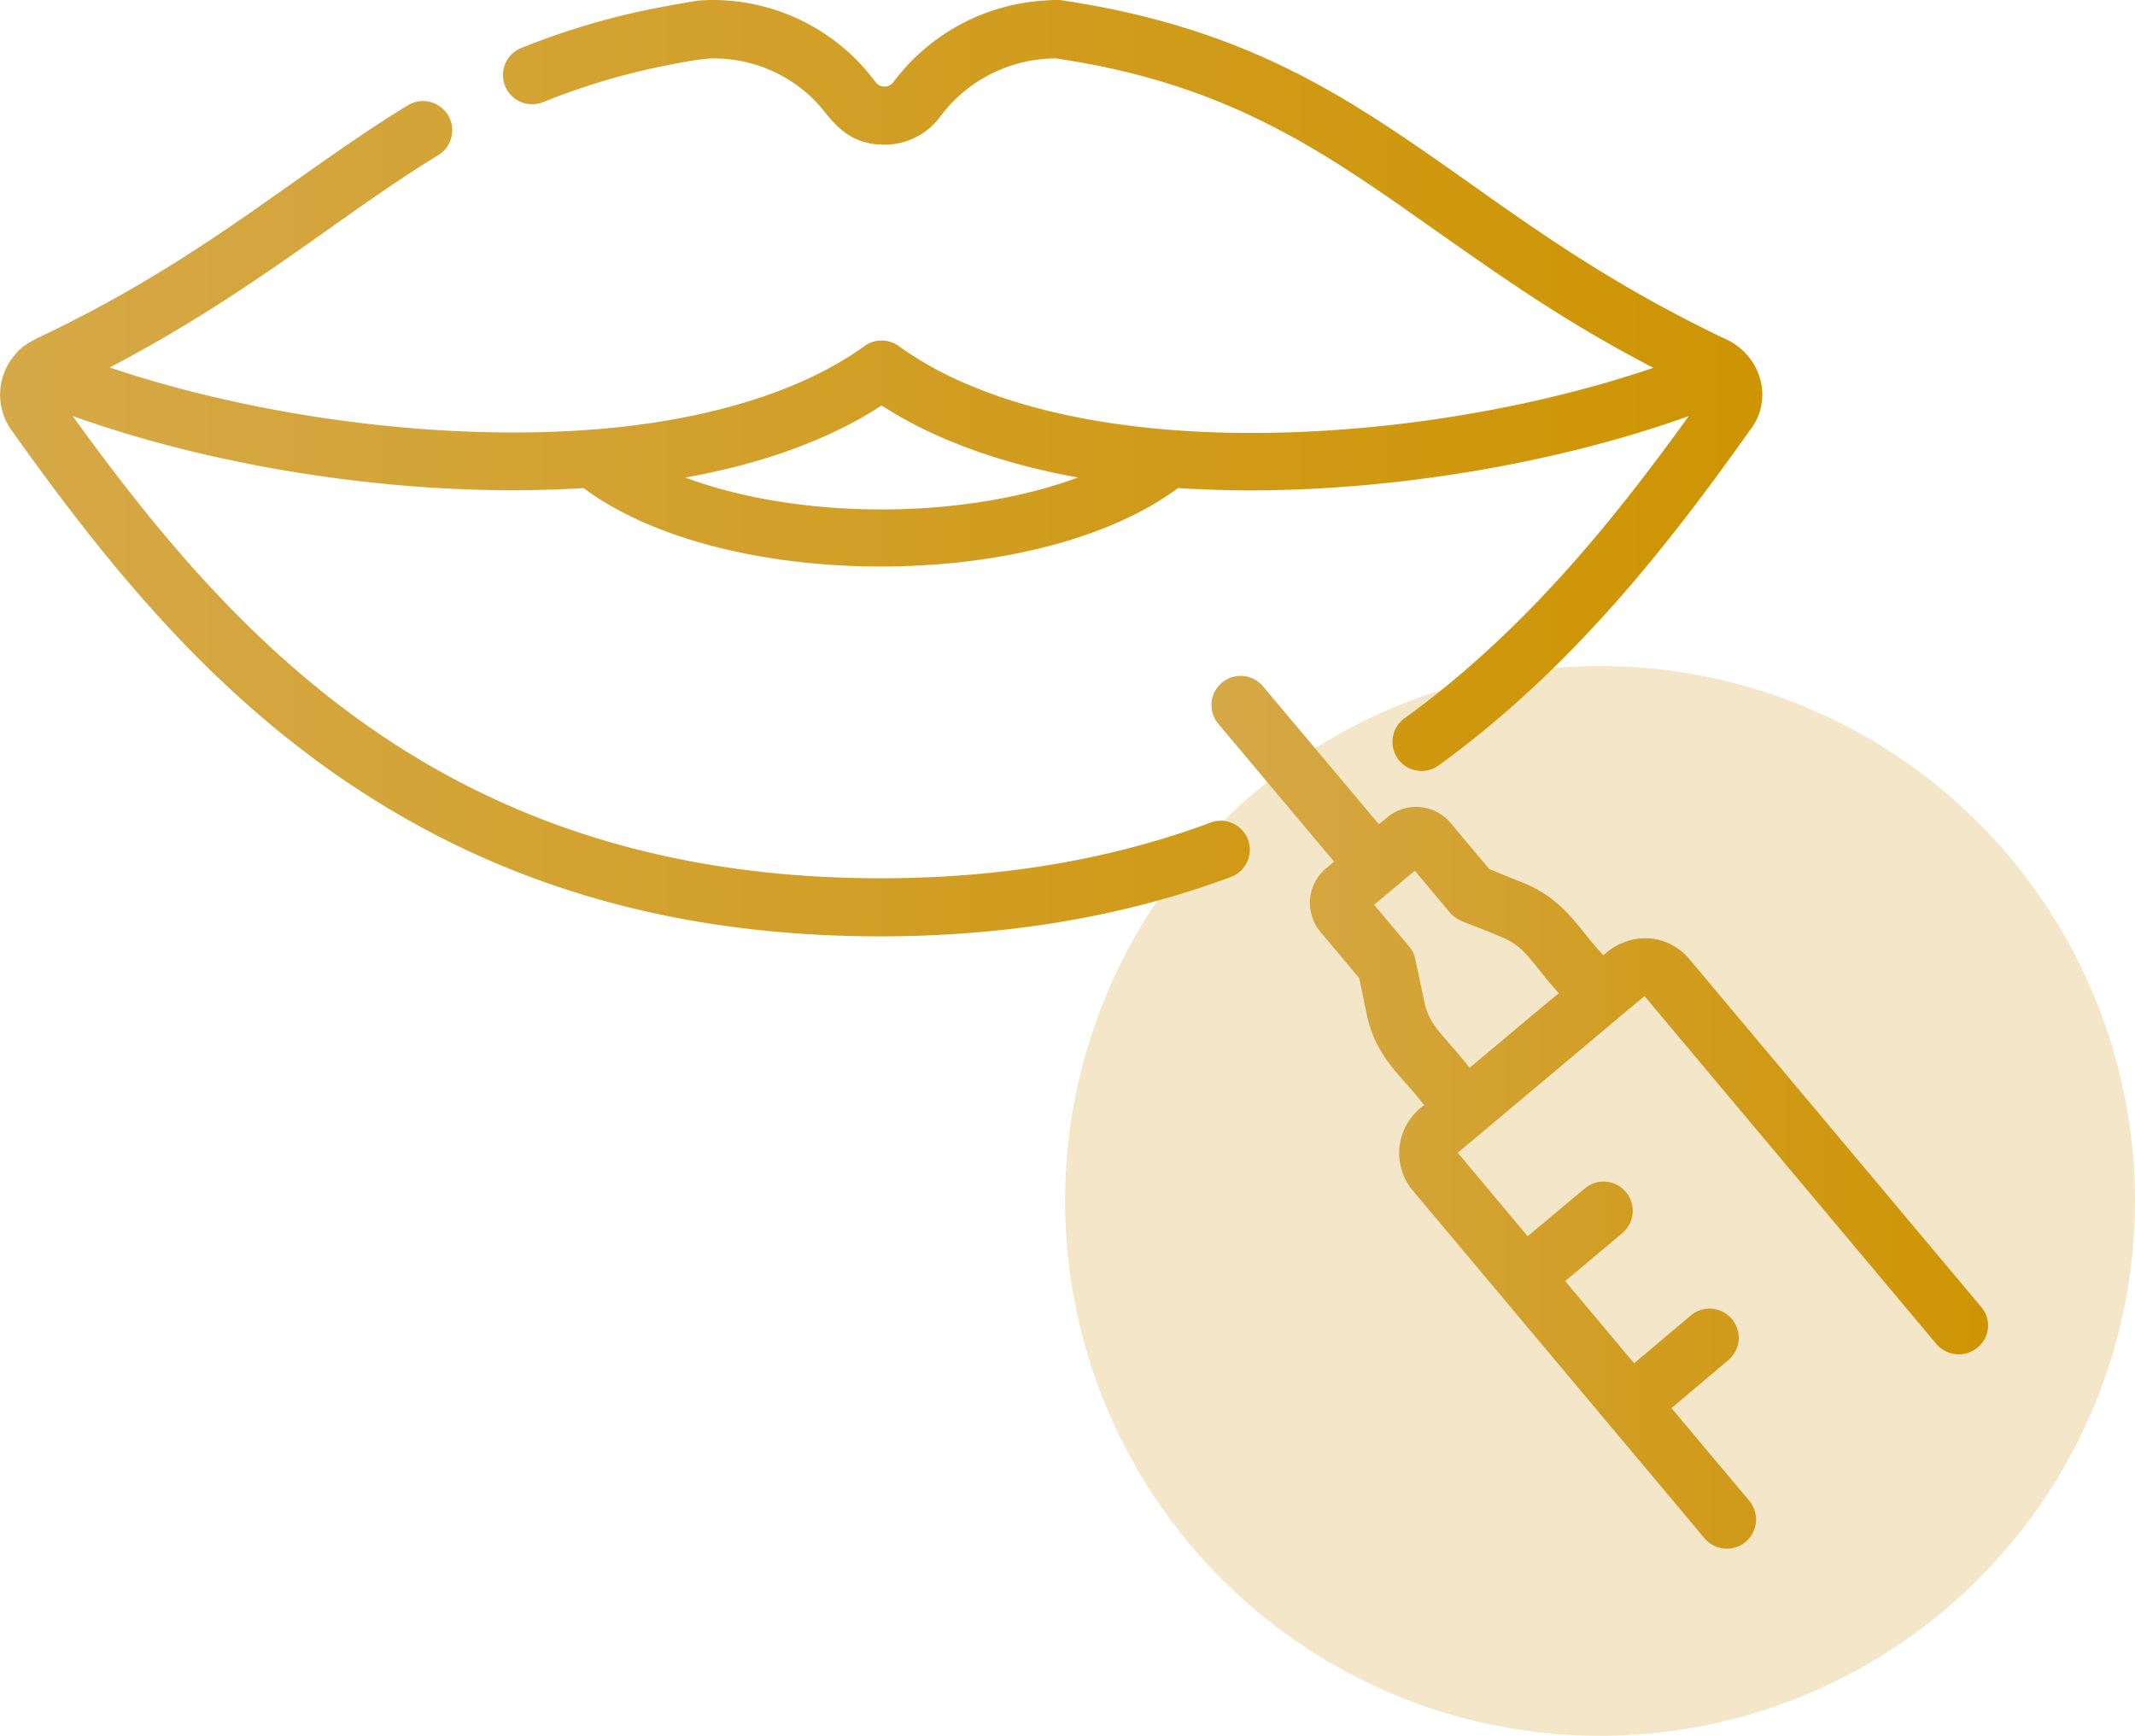 <?xml version="1.0" encoding="UTF-8"?> <svg xmlns="http://www.w3.org/2000/svg" xmlns:xlink="http://www.w3.org/1999/xlink" viewBox="0 0 628.56 511.1"><defs><style>.cls-1{fill:#f4e7c9;}.cls-2{fill:url(#Gradient_bez_nazwy_32);}.cls-3{fill:url(#Gradient_bez_nazwy_32-2);}</style><linearGradient id="Gradient_bez_nazwy_32" y1="137.85" x2="518.79" y2="137.85" gradientUnits="userSpaceOnUse"><stop offset="0" stop-color="#d5a948"></stop><stop offset="1" stop-color="#ce9402"></stop></linearGradient><linearGradient id="Gradient_bez_nazwy_32-2" x1="356.7" y1="327.5" x2="585.29" y2="327.5" xlink:href="#Gradient_bez_nazwy_32"></linearGradient></defs><title>Zasób 9</title><g id="Warstwa_2" data-name="Warstwa 2"><g id="Warstwa_1-2" data-name="Warstwa 1"><circle class="cls-1" cx="471.06" cy="353.6" r="157.5"></circle><path class="cls-2" d="M508.16,99.9c-4-1.9-7.8-3.8-11.5-5.7-26-13.4-45.4-27.1-64.3-40.5-30.9-21.8-57.5-40.6-102.2-50.4-5.4-1.2-11-2.2-16.8-3.1a8.75,8.75,0,0,0-1.6-.2H311c-1.4,0-2.7.1-4.1.2a60.11,60.11,0,0,0-43.9,24,3.27,3.27,0,0,1-4.5.7,4.62,4.62,0,0,1-.7-.7c-.9-1.2-1.8-2.3-2.8-3.5A59.63,59.63,0,0,0,206.46.1c-1.7.1-10.3,1.7-12.9,2.2a216.2,216.2,0,0,0-40,11.8,8.59,8.59,0,1,0,6.5,15.9A200.41,200.41,0,0,1,197,19.1c3-.6,9.8-1.9,12.9-1.9A41.84,41.84,0,0,1,240.26,30c4.2,4.4,8.2,12.6,20.1,12.6a20.37,20.37,0,0,0,16.4-8.2,42.53,42.53,0,0,1,34.1-17.2c5.3.8,10.5,1.7,15.5,2.8,38.7,8.4,63.4,24.7,90.5,43.8,24.4,17.1,42.4,30.2,69.9,44.5C443.56,123,390,130.1,345,126.6c-23.3-1.8-43.8-6.4-60.3-13.5a104,104,0,0,1-20.1-11.2,8.55,8.55,0,0,0-10.1,0,78.39,78.39,0,0,1-7.4,4.8c-21,12.3-48.5,18-73,19.8-44.9,3.4-98.5-3.7-141.8-18.3,26.2-13.7,46.3-27.9,64.4-40.7,11-7.8,21.5-15.2,32.3-21.8a8.59,8.59,0,0,0-8.9-14.7c-11.4,6.9-22,14.5-33.3,22.4-21.6,15.3-43.9,31.1-75.9,46.2-.6.3-1.1.6-1.7.9-.2.1-.3.2-.5.3-.4.2-.7.5-1.1.7-.2.1-.4.3-.6.4a6.47,6.47,0,0,0-.9.8c-.2.2-.4.3-.6.5l-.2.2a1.38,1.38,0,0,0-.3.4,18,18,0,0,0-1.6,22.9c25,35.1,53.6,71.5,93.3,99.8,46.5,33.1,99.7,49.2,162.6,49.2,37.3,0,72-5.9,103.1-17.5a8.54,8.54,0,0,0-6-16c-29.2,10.9-61.9,16.4-97.1,16.4-126.6,0-189.6-69.2-237.9-136.1,45.2,16.2,102.2,24.3,150.4,21.2,19.4,14.5,51.8,23.1,87.5,23.1s68.1-8.6,87.5-23.1c6.8.4,13.8.7,20.9.7,43.2,0,90.8-8,129.5-21.9-22.8,31.6-48.8,63.7-83.7,89a8.56,8.56,0,0,0,5,15.5,8.49,8.49,0,0,0,5-1.6c38.9-28.2,67.1-64.1,91.6-98.6,7.2-9.1,3.5-22-6.9-26.9ZM259.56,150c-21.5,0-41.8-3.4-57.8-9.4,20.2-3.6,40.7-10.1,57.8-21.2,17.2,11.1,37.8,17.6,57.8,21.2C301.46,146.5,281.06,150,259.56,150Z"></path><path class="cls-3" d="M583.26,384.8l-85.9-102.4a17.07,17.07,0,0,0-11.6-6.1,18,18,0,0,0-13.7,5c-7.2-7.6-11.3-16.4-23.5-21.3l-10.1-4.1-11.4-13.6a13.3,13.3,0,0,0-18.7-1.6l-2.4,2-34.1-40.6a8.59,8.59,0,0,0-13.2,11l34.1,40.6-2.4,2a13.3,13.3,0,0,0-1.6,18.7l11.4,13.6,2.2,10.6c2.7,13,10.6,18.4,16.9,26.8A17.52,17.52,0,0,0,412,338a17.09,17.09,0,0,0,3.9,12.5l85.9,102.4a8.59,8.59,0,0,0,13.2-11l-22.9-27.3,16.7-14.1a8.59,8.59,0,1,0-11-13.2l-16.7,14.1-20.3-24.2,16.8-14.1a8.59,8.59,0,1,0-11-13.2L449.76,364l-20.6-24.6,7.8-6.5,39.4-33.1.2-.2,7.6-6.3,85.9,102.4a8.66,8.66,0,0,0,12.1,1.1,8.35,8.35,0,0,0,1.1-12Zm-150.6-70.4c-7.3-9.4-11.8-12.1-13.3-19.3l-2.7-12.7a8,8,0,0,0-1.8-3.7l-10.3-12.3c14.6-12.2,11-9.3,12-10l10.3,12.3c2.3,2.7,4.5,2.6,15.4,7.3,6.9,2.8,8.7,7.6,16.7,16.5-.6.3-6.7,5.5-26.3,21.9Z"></path></g></g></svg> 